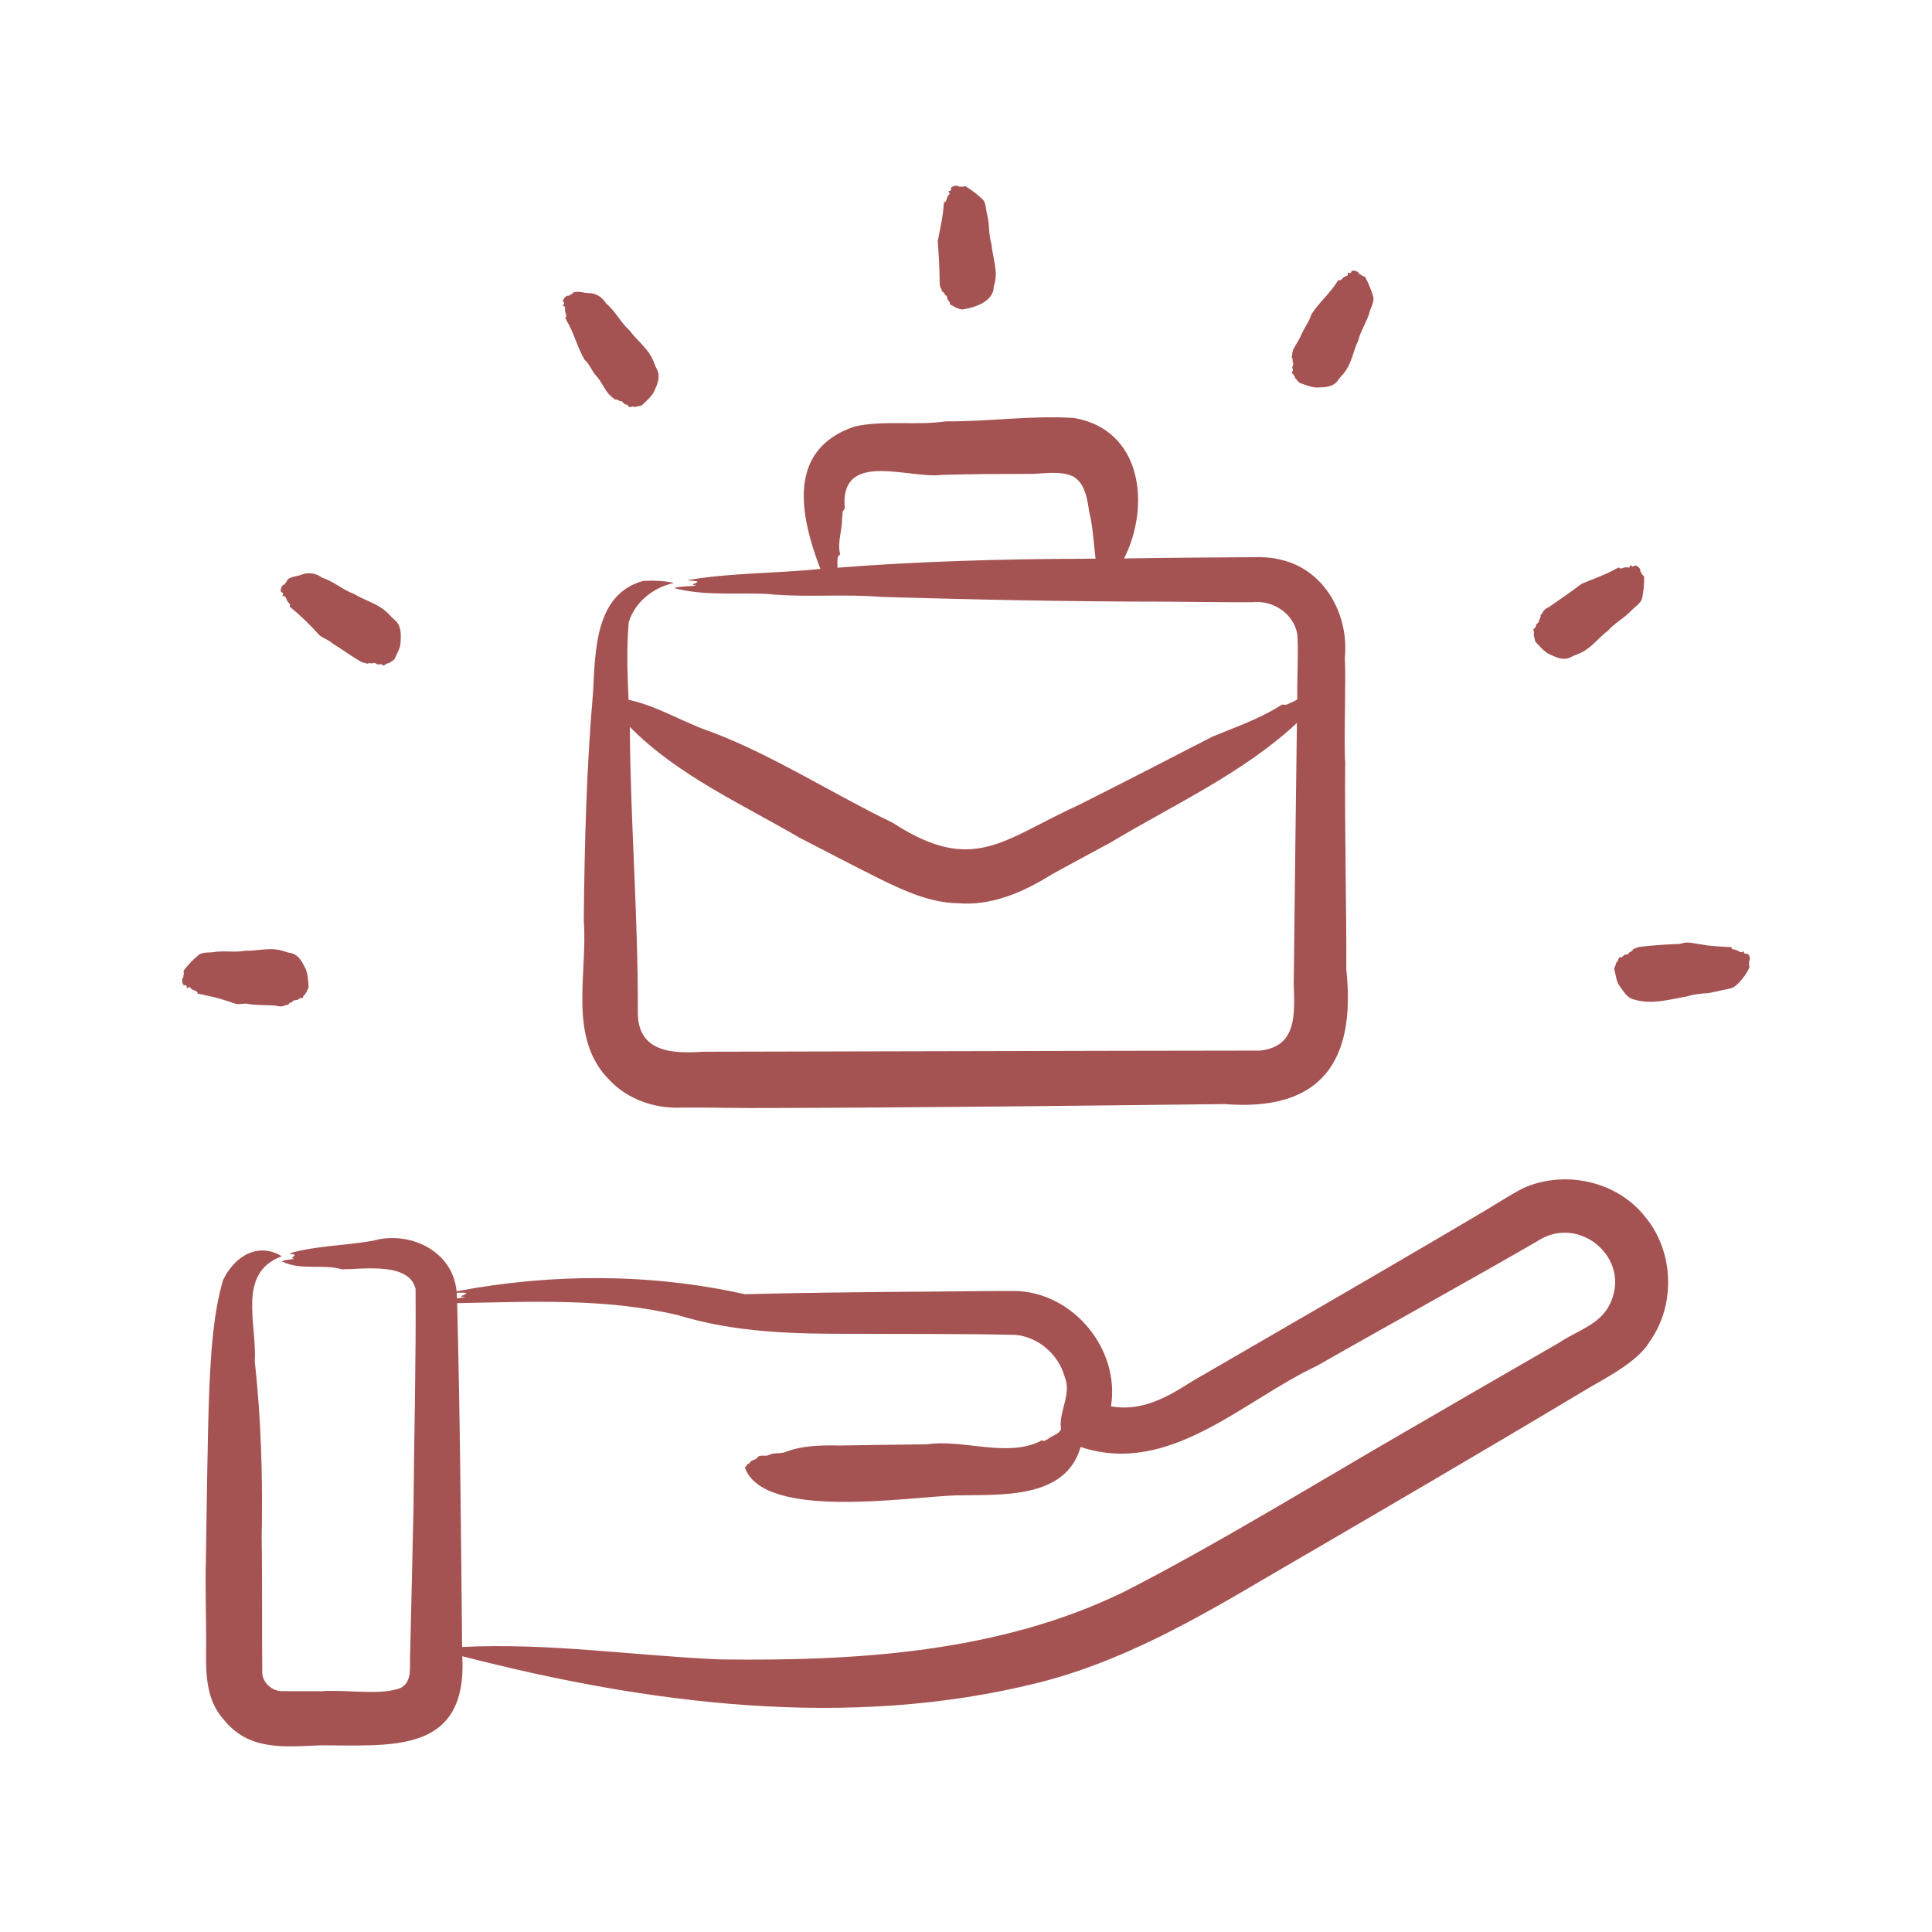 <svg width="32" height="32" viewBox="0 0 32 32" fill="none" xmlns="http://www.w3.org/2000/svg">
<path d="M27.241 20.145C26.774 19.558 25.909 19.375 25.232 19.678C25.007 19.793 24.723 19.98 24.503 20.108C23.615 20.634 21.934 21.612 21.02 22.14L19.762 22.869C19.33 23.144 18.919 23.383 18.401 23.294C18.555 22.352 17.781 21.41 16.826 21.383C16.311 21.38 15.663 21.393 15.141 21.395C14.324 21.401 13.139 21.414 12.336 21.436C10.772 21.087 9.131 21.09 7.562 21.388C7.501 20.714 6.777 20.378 6.177 20.551C5.725 20.631 5.216 20.633 4.792 20.761C4.818 20.777 4.861 20.766 4.882 20.788C4.862 20.824 4.801 20.834 4.873 20.851C4.805 20.866 4.731 20.859 4.668 20.892C4.977 21.049 5.345 20.931 5.664 21.024C6.018 21.023 6.775 20.901 6.883 21.347C6.892 22.541 6.858 23.78 6.849 24.977C6.832 25.765 6.811 26.626 6.793 27.416C6.781 27.597 6.835 27.841 6.647 27.952C6.345 28.09 5.694 27.98 5.333 28.012C5.333 28.012 4.717 28.011 4.717 28.011L4.673 28.011C4.51 28.014 4.351 27.874 4.344 27.709C4.337 27.137 4.345 26.052 4.334 25.474C4.353 24.496 4.327 23.517 4.22 22.549C4.259 21.928 3.92 21.081 4.668 20.808C4.269 20.564 3.875 20.815 3.692 21.209C3.526 21.789 3.495 22.412 3.466 23.016C3.433 23.949 3.426 24.917 3.41 25.853C3.398 26.162 3.415 26.893 3.415 27.211C3.409 27.64 3.39 28.125 3.693 28.466C4.111 29.003 4.699 28.933 5.303 28.908C6.487 28.906 7.743 29.061 7.657 27.432C10.731 28.226 14.046 28.656 17.178 27.876C18.56 27.535 19.807 26.82 21.018 26.105C22.657 25.151 24.585 24.026 26.211 23.051C26.545 22.846 27.114 22.577 27.322 22.223C27.761 21.614 27.727 20.717 27.241 20.145ZM7.727 21.419C7.675 21.467 7.557 21.475 7.715 21.482C7.666 21.49 7.618 21.498 7.57 21.506C7.569 21.479 7.566 21.439 7.564 21.412C7.62 21.413 7.689 21.404 7.727 21.419ZM26.663 21.603C26.504 21.941 26.11 22.044 25.819 22.242C25.215 22.59 23.982 23.302 23.376 23.655C21.873 24.522 20.162 25.576 18.621 26.364C16.553 27.373 14.184 27.515 11.918 27.485C10.491 27.422 9.082 27.208 7.654 27.279C7.636 25.397 7.62 23.462 7.572 21.584C8.793 21.562 10.027 21.497 11.229 21.783C12.197 22.077 13.149 22.094 14.154 22.092C14.964 22.096 16.026 22.09 16.826 22.11C17.202 22.148 17.532 22.436 17.632 22.798C17.759 23.097 17.528 23.382 17.574 23.67C17.538 23.763 17.414 23.778 17.347 23.843C17.32 23.845 17.306 23.874 17.281 23.865C17.254 23.85 17.242 23.857 17.232 23.87C16.671 24.146 15.959 23.834 15.352 23.922C14.876 23.927 14.372 23.936 13.891 23.942C13.594 23.936 13.283 23.943 13.012 24.049C12.926 24.085 12.827 24.054 12.74 24.097C12.68 24.131 12.604 24.088 12.552 24.131C12.513 24.196 12.455 24.169 12.421 24.221C12.411 24.254 12.389 24.238 12.376 24.255C12.366 24.285 12.352 24.291 12.337 24.305C12.644 25.184 15.042 24.793 15.836 24.768C16.563 24.752 17.651 24.842 17.898 23.966C19.366 24.456 20.577 23.202 21.818 22.62C22.919 21.99 24.368 21.193 25.465 20.557C26.157 20.1 27.037 20.847 26.663 21.603ZM10.652 9.622C9.854 9.839 9.86 10.786 9.823 11.464C9.713 12.723 9.682 13.98 9.669 15.246C9.738 16.128 9.396 17.197 10.098 17.892C10.406 18.217 10.858 18.368 11.3 18.345C11.752 18.341 12.282 18.357 12.728 18.352C15.186 18.346 17.83 18.315 20.282 18.287C21.879 18.415 22.463 17.584 22.299 16.058C22.305 15.183 22.268 13.523 22.281 12.627C22.255 12.293 22.298 11.222 22.274 10.903C22.35 10.183 21.936 9.42 21.192 9.266C21.093 9.239 20.98 9.231 20.877 9.228C20.126 9.234 19.367 9.236 18.618 9.25C19.061 8.376 18.917 7.117 17.79 6.923C17.083 6.877 16.371 6.985 15.665 6.979C15.179 7.052 14.634 6.955 14.153 7.065C13.025 7.448 13.249 8.537 13.588 9.423C12.868 9.499 12.085 9.486 11.391 9.609C11.439 9.625 11.518 9.614 11.556 9.637C11.508 9.678 11.409 9.679 11.541 9.699C11.417 9.714 11.282 9.707 11.164 9.74C11.659 9.873 12.195 9.813 12.704 9.837C13.328 9.902 13.971 9.833 14.602 9.887C16.124 9.931 17.7 9.965 19.226 9.965C19.702 9.967 20.267 9.977 20.74 9.975C21.085 9.934 21.438 10.167 21.489 10.518C21.508 10.858 21.481 11.241 21.487 11.581C21.461 11.61 21.355 11.65 21.317 11.667C21.285 11.688 21.242 11.653 21.213 11.683C20.865 11.906 20.457 12.045 20.082 12.201C19.351 12.577 18.604 12.964 17.869 13.332C16.607 13.908 16.124 14.497 14.783 13.626C13.796 13.151 12.812 12.514 11.792 12.127C11.324 11.97 10.894 11.695 10.411 11.59C10.392 11.164 10.376 10.729 10.414 10.305C10.518 9.969 10.823 9.727 11.164 9.656C10.997 9.617 10.809 9.613 10.652 9.622ZM17.906 9.255C16.588 9.259 15.179 9.299 13.871 9.403C13.873 9.351 13.864 9.284 13.877 9.23C13.874 9.206 13.924 9.194 13.913 9.167C13.866 8.972 13.955 8.779 13.946 8.583C13.961 8.542 13.944 8.495 13.967 8.458C14.009 8.419 13.984 8.377 13.987 8.331C13.974 7.474 15.071 7.933 15.597 7.866C16.066 7.851 16.539 7.85 17.009 7.85C17.262 7.855 17.545 7.783 17.78 7.894C17.975 8.013 18.008 8.268 18.04 8.472C18.103 8.723 18.113 8.995 18.146 9.253L17.906 9.255ZM10.444 12.052C11.235 12.848 12.283 13.314 13.242 13.875C13.633 14.076 14.196 14.371 14.591 14.566C14.988 14.761 15.411 14.952 15.861 14.96C16.424 15.008 16.948 14.778 17.414 14.487C17.643 14.359 18.184 14.07 18.41 13.946C19.452 13.32 20.581 12.811 21.481 11.975C21.462 13.339 21.444 14.929 21.428 16.299C21.44 16.777 21.495 17.337 20.868 17.401C17.878 17.404 14.651 17.415 11.649 17.42C11.131 17.455 10.559 17.429 10.564 16.759C10.571 15.183 10.441 13.616 10.432 12.04C10.436 12.044 10.44 12.048 10.444 12.052ZM25.399 10.44C25.39 10.42 25.408 10.411 25.421 10.403C25.443 10.396 25.435 10.341 25.457 10.333C25.467 10.327 25.474 10.315 25.482 10.306C25.501 10.3 25.484 10.266 25.496 10.26C25.504 10.257 25.506 10.251 25.505 10.236C25.52 10.237 25.515 10.207 25.517 10.187C25.541 10.162 25.544 10.162 25.561 10.126C25.594 10.075 25.656 10.062 25.696 10.026C25.867 9.907 26.034 9.795 26.194 9.671C26.388 9.587 26.59 9.523 26.775 9.415C26.783 9.412 26.795 9.416 26.799 9.405C26.799 9.386 26.825 9.411 26.839 9.417C26.848 9.415 26.855 9.41 26.866 9.413C26.899 9.397 26.935 9.392 26.975 9.4C26.986 9.404 26.989 9.395 26.994 9.389C27.006 9.378 27.001 9.342 27.025 9.373C27.052 9.405 27.065 9.363 27.088 9.365C27.122 9.375 27.184 9.422 27.168 9.465C27.183 9.475 27.191 9.502 27.201 9.518C27.218 9.531 27.231 9.542 27.232 9.556C27.235 9.678 27.221 9.795 27.198 9.913C27.173 9.996 27.081 10.049 27.032 10.101C26.913 10.233 26.743 10.317 26.632 10.447C26.485 10.555 26.373 10.714 26.207 10.801C26.141 10.838 26.071 10.852 26.007 10.89C25.9 10.94 25.791 10.896 25.69 10.848C25.584 10.81 25.499 10.699 25.429 10.627C25.423 10.595 25.418 10.592 25.409 10.541C25.391 10.492 25.423 10.504 25.399 10.44ZM21.394 5.913C21.403 5.879 21.405 5.88 21.405 5.839C21.43 5.743 21.498 5.668 21.539 5.576C21.592 5.445 21.681 5.336 21.721 5.207C21.84 5.017 22.038 4.851 22.159 4.65C22.151 4.633 22.184 4.644 22.2 4.643C22.206 4.638 22.21 4.63 22.222 4.627C22.243 4.598 22.273 4.578 22.311 4.567C22.331 4.561 22.32 4.535 22.323 4.519C22.323 4.516 22.325 4.514 22.343 4.521C22.365 4.529 22.369 4.52 22.381 4.509C22.384 4.453 22.51 4.494 22.512 4.538C22.53 4.54 22.549 4.56 22.566 4.57C22.586 4.574 22.602 4.577 22.611 4.589C22.67 4.695 22.712 4.804 22.747 4.919C22.764 5 22.706 5.092 22.688 5.158C22.644 5.328 22.534 5.478 22.496 5.643C22.417 5.803 22.393 5.993 22.287 6.144C22.246 6.206 22.191 6.249 22.152 6.312C22.081 6.404 21.964 6.414 21.853 6.417C21.743 6.431 21.616 6.371 21.521 6.34C21.511 6.323 21.451 6.269 21.444 6.248C21.455 6.227 21.373 6.177 21.41 6.146C21.426 6.129 21.393 6.085 21.409 6.068C21.416 6.055 21.417 6.037 21.422 6.022C21.424 6.013 21.401 5.992 21.409 5.986C21.411 5.981 21.417 5.977 21.407 5.965C21.415 5.954 21.405 5.935 21.394 5.913ZM15.532 3.999C15.566 3.796 15.621 3.597 15.63 3.388C15.631 3.38 15.641 3.372 15.633 3.363C15.618 3.352 15.652 3.346 15.665 3.337C15.668 3.329 15.668 3.321 15.677 3.312C15.681 3.277 15.696 3.245 15.724 3.217C15.733 3.21 15.727 3.203 15.725 3.195C15.722 3.18 15.69 3.165 15.728 3.162C15.752 3.158 15.751 3.148 15.755 3.133C15.745 3.124 15.751 3.115 15.755 3.106C15.783 3.083 15.855 3.057 15.883 3.093C15.9 3.085 15.926 3.093 15.946 3.094C15.965 3.087 15.981 3.081 15.994 3.087C16.099 3.149 16.189 3.221 16.277 3.303C16.332 3.362 16.329 3.473 16.346 3.537C16.393 3.704 16.372 3.888 16.422 4.047C16.442 4.272 16.545 4.513 16.46 4.737C16.467 4.997 16.135 5.101 15.926 5.127C15.92 5.12 15.884 5.119 15.868 5.109C15.867 5.105 15.862 5.101 15.842 5.098C15.8 5.086 15.798 5.064 15.736 5.045C15.736 5.036 15.729 5.026 15.733 5.017C15.738 4.994 15.688 4.972 15.693 4.95C15.693 4.935 15.684 4.919 15.681 4.904C15.678 4.895 15.648 4.889 15.652 4.88C15.654 4.872 15.649 4.866 15.637 4.86C15.646 4.848 15.618 4.836 15.602 4.825C15.591 4.815 15.602 4.804 15.597 4.794C15.563 4.756 15.565 4.71 15.563 4.665C15.562 4.442 15.549 4.217 15.532 3.999ZM9.344 5.029C9.349 5.005 9.323 5.002 9.324 4.98C9.333 4.944 9.38 4.883 9.424 4.899C9.441 4.878 9.486 4.872 9.496 4.844C9.58 4.814 9.665 4.853 9.751 4.854C9.875 4.853 9.986 4.932 10.039 5.026C10.191 5.149 10.283 5.347 10.427 5.473C10.538 5.626 10.701 5.745 10.792 5.917C10.831 5.986 10.846 6.059 10.885 6.126C10.937 6.235 10.896 6.347 10.848 6.452C10.812 6.559 10.701 6.644 10.629 6.715C10.62 6.714 10.588 6.73 10.569 6.73C10.567 6.727 10.56 6.726 10.542 6.734C10.522 6.743 10.515 6.742 10.51 6.739C10.502 6.725 10.449 6.743 10.422 6.743C10.416 6.735 10.405 6.729 10.402 6.719C10.394 6.695 10.339 6.703 10.331 6.68C10.322 6.666 10.306 6.657 10.295 6.645C10.287 6.639 10.258 6.649 10.256 6.638C10.253 6.63 10.246 6.628 10.232 6.629C10.231 6.606 10.171 6.629 10.166 6.599C10.024 6.512 9.98 6.325 9.859 6.208C9.793 6.126 9.763 6.026 9.683 5.959C9.559 5.752 9.509 5.51 9.38 5.303C9.377 5.295 9.38 5.282 9.369 5.278C9.35 5.277 9.374 5.251 9.381 5.237C9.371 5.192 9.349 5.148 9.361 5.097C9.37 5.066 9.294 5.074 9.333 5.045C9.345 5.035 9.344 5.032 9.344 5.029ZM4.651 9.794C4.646 9.758 4.666 9.682 4.713 9.681C4.72 9.655 4.76 9.633 4.758 9.603C4.826 9.544 4.919 9.548 5 9.517C5.115 9.469 5.249 9.501 5.334 9.568C5.524 9.626 5.685 9.776 5.868 9.839C6.031 9.94 6.228 9.989 6.379 10.116C6.441 10.165 6.484 10.227 6.546 10.275C6.648 10.368 6.644 10.512 6.634 10.641C6.637 10.735 6.562 10.842 6.535 10.919C6.527 10.921 6.502 10.948 6.486 10.955C6.482 10.953 6.476 10.956 6.462 10.97C6.446 10.985 6.439 10.987 6.434 10.986C6.421 10.976 6.379 11.013 6.354 11.023C6.345 11.018 6.333 11.017 6.326 11.008C6.309 10.989 6.261 11.017 6.244 10.999C6.225 10.991 6.204 10.974 6.183 10.983C6.155 11.003 6.162 10.973 6.136 10.988C6.125 10.977 6.105 10.986 6.081 10.994C6.05 10.982 6.042 10.977 6.005 10.974C5.835 10.881 5.676 10.762 5.509 10.658C5.448 10.601 5.366 10.577 5.296 10.527C5.144 10.357 4.981 10.197 4.808 10.055C4.79 10.061 4.803 10.028 4.804 10.012C4.798 10.005 4.79 10 4.788 9.987C4.733 9.955 4.754 9.864 4.682 9.872C4.67 9.876 4.696 9.833 4.689 9.833C4.684 9.808 4.658 9.815 4.651 9.794ZM3.43 16.491C3.384 16.478 3.333 16.468 3.289 16.461C3.281 16.466 3.274 16.465 3.27 16.437C3.242 16.399 3.179 16.404 3.149 16.356C3.13 16.33 3.092 16.396 3.093 16.346C3.093 16.323 3.081 16.322 3.067 16.316C3.056 16.326 3.048 16.319 3.039 16.314C3.018 16.284 3 16.209 3.039 16.185C3.033 16.168 3.043 16.142 3.046 16.123C3.041 16.102 3.037 16.086 3.044 16.074C3.117 15.976 3.2 15.893 3.292 15.815C3.361 15.765 3.468 15.781 3.537 15.77C3.712 15.741 3.896 15.78 4.063 15.747C4.244 15.753 4.429 15.698 4.612 15.732C4.687 15.744 4.75 15.777 4.824 15.787C4.938 15.814 4.996 15.916 5.046 16.016C5.104 16.111 5.102 16.251 5.112 16.351C5.105 16.356 5.099 16.392 5.088 16.407C5.084 16.407 5.08 16.412 5.075 16.431C5.059 16.471 5.036 16.471 5.01 16.531C4.988 16.537 4.971 16.521 4.951 16.543C4.925 16.572 4.903 16.561 4.873 16.57C4.854 16.563 4.846 16.6 4.833 16.598C4.826 16.595 4.82 16.599 4.812 16.611C4.8 16.601 4.786 16.628 4.772 16.642C4.761 16.652 4.751 16.64 4.741 16.644C4.685 16.678 4.617 16.672 4.558 16.656C4.412 16.644 4.255 16.653 4.111 16.629C4.048 16.613 3.977 16.64 3.91 16.628C3.75 16.574 3.594 16.522 3.43 16.491ZM28.979 16.015C28.945 16.114 28.781 16.336 28.681 16.366C28.55 16.398 28.432 16.419 28.296 16.45C28.173 16.454 28.052 16.469 27.94 16.504C27.649 16.555 27.351 16.645 27.058 16.553C26.953 16.533 26.889 16.415 26.828 16.334C26.768 16.262 26.762 16.131 26.736 16.053C26.741 16.047 26.744 16.01 26.754 15.995C26.758 15.994 26.761 15.988 26.764 15.968C26.767 15.947 26.771 15.941 26.776 15.939C26.793 15.939 26.804 15.884 26.818 15.86C26.829 15.859 26.839 15.853 26.85 15.856C26.875 15.86 26.897 15.808 26.921 15.813C26.941 15.807 26.969 15.808 26.98 15.788C26.99 15.755 27.003 15.784 27.015 15.756C27.031 15.757 27.041 15.738 27.055 15.717C27.087 15.708 27.099 15.707 27.13 15.687C27.335 15.66 27.552 15.646 27.761 15.636C27.804 15.643 27.852 15.627 27.895 15.616C27.988 15.599 28.078 15.632 28.17 15.641C28.33 15.673 28.5 15.677 28.66 15.687C28.671 15.671 28.681 15.705 28.69 15.718C28.699 15.72 28.709 15.72 28.718 15.728C28.782 15.72 28.822 15.805 28.875 15.755C28.879 15.754 28.882 15.755 28.885 15.773C28.891 15.797 28.902 15.795 28.918 15.799C28.97 15.771 29.007 15.899 28.967 15.925C28.978 15.95 28.96 15.993 28.979 16.015Z" fill="#A55352"/>
</svg>
